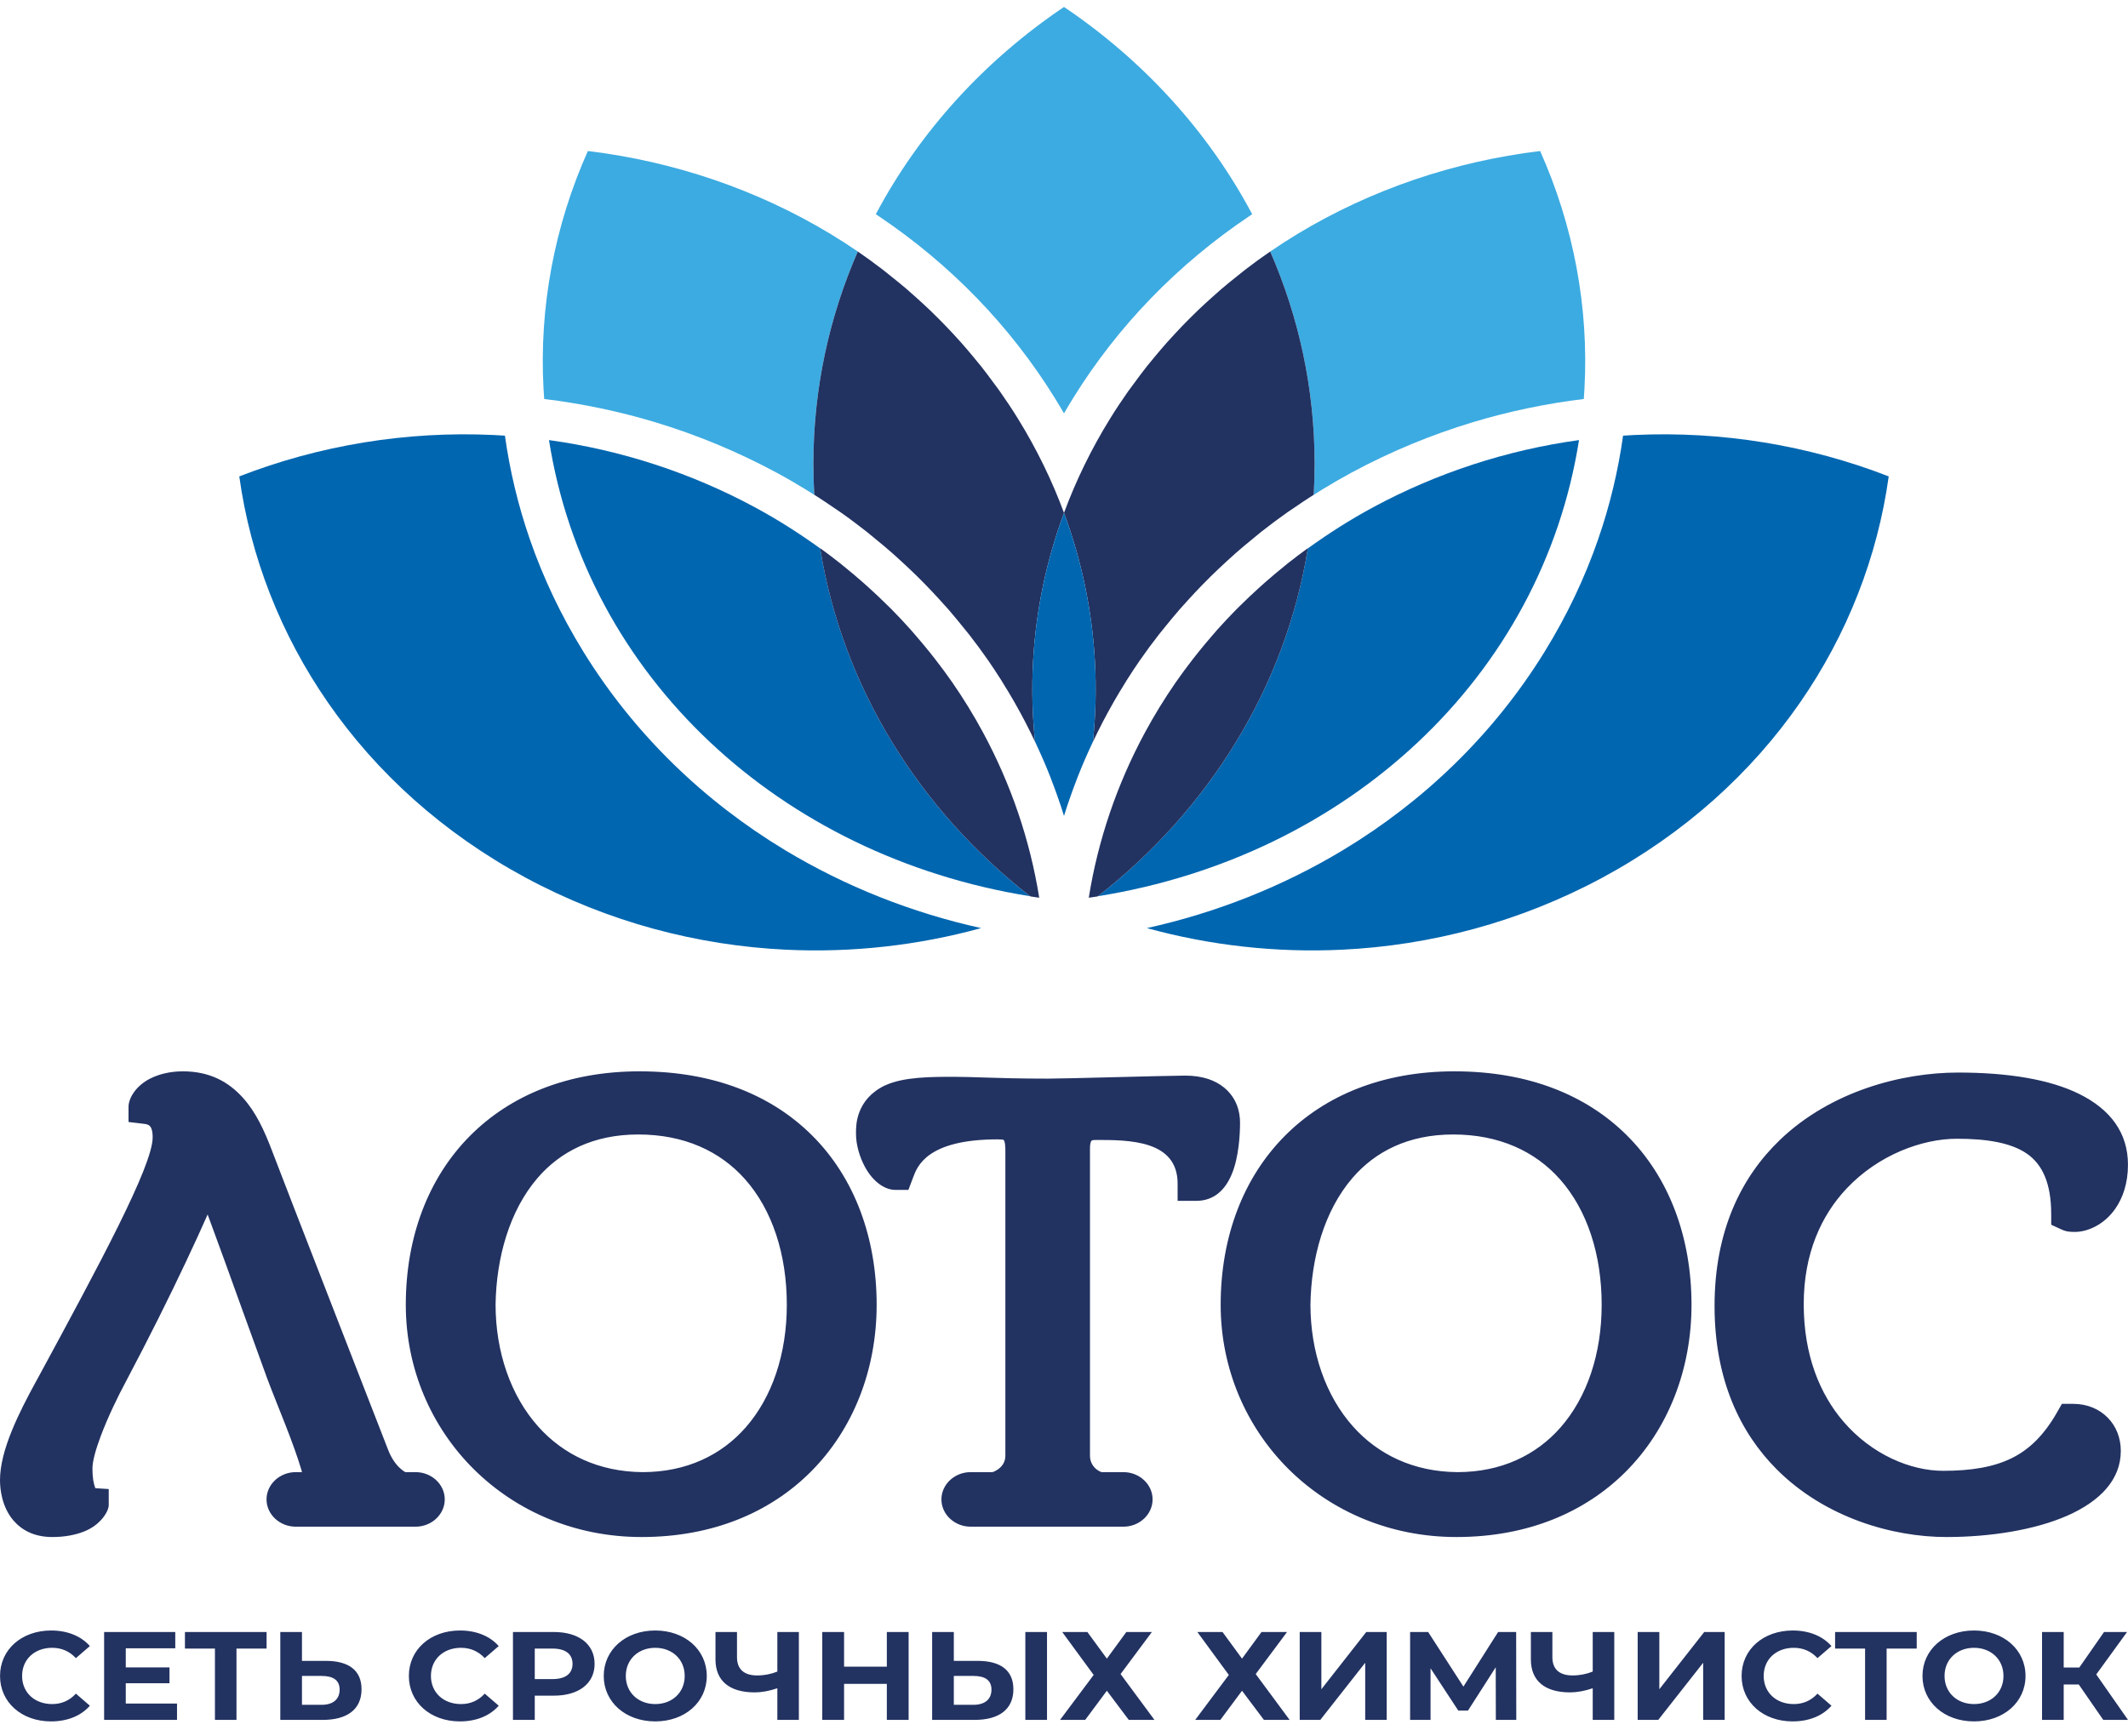 <svg width="125" height="102" viewBox="0 0 125 102" fill="none" xmlns="http://www.w3.org/2000/svg">
<path d="M77.169 29.067C76.757 29.327 76.358 29.599 75.961 29.873C77.057 29.119 78.203 28.408 79.41 27.757C81.711 26.52 84.093 25.538 86.51 24.809C88.655 24.162 90.842 23.708 93.033 23.443L93.073 22.824C93.333 18.037 92.428 13.262 90.469 8.874C85.417 9.483 80.538 11.138 76.232 13.736C75.683 14.068 75.143 14.416 74.613 14.778C76.294 18.629 77.221 22.842 77.221 27.257C77.221 27.864 77.203 28.468 77.169 29.067Z" fill="#3CABE1"/>
<path d="M64.492 52.658C79.196 50.3 90.563 39.753 92.752 25.858C88.497 26.444 84.4 27.79 80.674 29.796C79.312 30.531 78.034 31.347 76.823 32.222C75.504 40.397 70.984 47.591 64.492 52.658Z" fill="#0066B0"/>
<path d="M96.003 25.559L95.34 25.597C95.056 27.642 94.57 29.684 93.876 31.687C93.096 33.944 92.045 36.168 90.719 38.312C87.713 43.176 83.622 47.091 78.897 49.944C75.345 52.086 71.438 53.632 67.368 54.531C71.057 55.547 74.926 55.985 78.803 55.802C84.032 55.555 89.283 54.177 94.131 51.564C98.981 48.947 102.889 45.39 105.734 41.282C108.519 37.263 110.291 32.708 110.944 27.991C106.243 26.162 101.13 25.317 96.003 25.559Z" fill="#0066B0"/>
<path d="M57.397 17.529C59.102 19.292 60.638 21.25 61.963 23.39C62.148 23.688 62.326 23.988 62.5 24.288C62.673 23.988 62.852 23.688 63.037 23.39C64.362 21.25 65.898 19.292 67.603 17.529C69.359 15.715 71.296 14.103 73.367 12.712L73.554 12.586C70.979 7.733 67.165 3.553 62.5 0.408C57.835 3.553 54.02 7.733 51.446 12.586L51.633 12.712C53.704 14.103 55.641 15.715 57.397 17.529Z" fill="#3CABE1"/>
<path d="M76.823 32.222C76.824 32.217 76.825 32.212 76.826 32.207C76.425 32.496 76.033 32.794 75.649 33.097C75.602 33.135 75.557 33.174 75.509 33.212C75.094 33.544 74.692 33.884 74.297 34.231C74.172 34.341 74.05 34.452 73.927 34.563C73.579 34.879 73.239 35.2 72.908 35.528C72.823 35.612 72.735 35.694 72.651 35.779C72.251 36.183 71.863 36.597 71.487 37.018C71.397 37.12 71.31 37.224 71.221 37.327C70.929 37.663 70.644 38.004 70.368 38.35C70.268 38.476 70.167 38.601 70.069 38.728C69.726 39.172 69.39 39.621 69.073 40.079C68.408 41.039 67.8 42.03 67.251 43.047C65.606 46.096 64.494 49.375 63.955 52.746H63.959L63.969 52.744L63.976 52.743L64.014 52.737L64.032 52.734L64.051 52.732L64.07 52.73L64.089 52.726L64.106 52.724L64.126 52.722L64.18 52.715L64.181 52.713L64.2 52.711L64.237 52.705L64.256 52.703L64.275 52.699L64.293 52.697L64.312 52.694L64.331 52.691L64.348 52.689L64.367 52.685L64.386 52.683L64.404 52.68H64.405L64.423 52.677L64.442 52.674L64.46 52.671L64.479 52.669C64.483 52.665 64.487 52.661 64.492 52.658C70.984 47.591 75.504 40.396 76.823 32.222V32.222Z" fill="#223261"/>
<path d="M47.779 27.257C47.779 22.842 48.705 18.629 50.387 14.778C49.857 14.416 49.317 14.068 48.768 13.736C44.462 11.138 39.583 9.483 34.531 8.874C32.572 13.262 31.667 18.037 31.926 22.824L31.967 23.443C34.158 23.708 36.344 24.162 38.49 24.809C40.907 25.538 43.289 26.52 45.59 27.757C46.8 28.41 47.95 29.123 49.049 29.879C48.649 29.604 48.246 29.329 47.831 29.067C47.797 28.468 47.779 27.864 47.779 27.257V27.257Z" fill="#3CABE1"/>
<path d="M34.281 38.312C32.956 36.168 31.904 33.944 31.123 31.687C30.43 29.684 29.944 27.642 29.66 25.597L28.997 25.559C23.869 25.317 18.756 26.162 14.056 27.991C14.709 32.708 16.481 37.263 19.266 41.282C22.111 45.39 26.019 48.947 30.869 51.564C35.716 54.177 40.968 55.555 46.197 55.802C50.074 55.985 53.944 55.547 57.632 54.531C53.562 53.632 49.655 52.086 46.103 49.944C41.378 47.091 37.287 43.176 34.281 38.312Z" fill="#0066B0"/>
<path d="M64.201 43.567C64.177 43.618 64.159 43.67 64.135 43.721C64.135 43.721 64.135 43.721 64.135 43.721C64.331 43.302 64.536 42.886 64.749 42.473C64.754 42.464 64.758 42.455 64.763 42.445C64.964 42.059 65.173 41.677 65.389 41.297C65.411 41.258 65.432 41.218 65.455 41.179C65.653 40.834 65.861 40.492 66.072 40.152C66.112 40.088 66.15 40.023 66.19 39.959C66.437 39.568 66.692 39.181 66.956 38.799C67.313 38.284 67.688 37.779 68.075 37.281C68.199 37.121 68.331 36.967 68.457 36.809C68.729 36.473 69.004 36.138 69.289 35.81C69.446 35.63 69.609 35.453 69.77 35.275C70.041 34.976 70.318 34.68 70.602 34.388C70.776 34.209 70.952 34.031 71.131 33.855C71.423 33.568 71.722 33.287 72.025 33.008C72.204 32.844 72.381 32.679 72.564 32.518C72.906 32.216 73.26 31.923 73.617 31.633C73.771 31.507 73.921 31.377 74.078 31.253C74.594 30.847 75.123 30.451 75.667 30.069C75.763 30.002 75.864 29.939 75.961 29.873C76.358 29.599 76.757 29.327 77.169 29.067C77.203 28.468 77.221 27.864 77.221 27.256C77.221 22.842 76.294 18.629 74.613 14.778C74.613 14.778 74.613 14.778 74.613 14.777C74.112 15.12 73.622 15.479 73.14 15.849C72.984 15.969 72.833 16.095 72.679 16.218C72.358 16.473 72.04 16.73 71.728 16.997C71.547 17.151 71.371 17.312 71.194 17.471C70.916 17.719 70.642 17.97 70.373 18.228C70.191 18.401 70.012 18.579 69.835 18.757C69.577 19.016 69.324 19.278 69.075 19.546C68.902 19.73 68.731 19.916 68.563 20.105C68.314 20.385 68.071 20.672 67.831 20.961C67.677 21.147 67.521 21.332 67.37 21.522C67.114 21.845 66.867 22.178 66.622 22.513C66.5 22.68 66.374 22.842 66.255 23.011C65.898 23.52 65.552 24.038 65.222 24.572C64.106 26.374 63.201 28.237 62.5 30.134C63.561 33.001 64.159 35.945 64.318 38.883C64.403 40.45 64.362 42.015 64.201 43.567Z" fill="#223261"/>
<path d="M60.799 43.567C60.638 42.015 60.597 40.45 60.682 38.883C60.841 35.945 61.439 33.001 62.5 30.134C61.798 28.237 60.894 26.374 59.778 24.572C59.449 24.039 59.102 23.52 58.745 23.012C58.625 22.84 58.497 22.676 58.374 22.507C58.13 22.175 57.886 21.845 57.631 21.523C57.479 21.331 57.321 21.145 57.165 20.957C56.927 20.67 56.687 20.385 56.439 20.107C56.269 19.916 56.096 19.729 55.922 19.542C55.675 19.277 55.424 19.017 55.169 18.761C54.989 18.58 54.808 18.401 54.625 18.225C54.358 17.97 54.086 17.721 53.812 17.476C53.631 17.315 53.453 17.152 53.27 16.995C52.961 16.73 52.645 16.476 52.327 16.223C52.17 16.098 52.017 15.969 51.859 15.848C51.377 15.479 50.887 15.12 50.387 14.777C50.387 14.778 50.387 14.778 50.387 14.778C48.706 18.629 47.779 22.842 47.779 27.256C47.779 27.864 47.797 28.468 47.831 29.067C48.246 29.329 48.649 29.604 49.049 29.879C49.142 29.943 49.239 30.003 49.331 30.068C49.877 30.45 50.406 30.847 50.922 31.253C51.079 31.377 51.228 31.506 51.382 31.631C51.739 31.922 52.093 32.216 52.436 32.518C52.619 32.679 52.796 32.844 52.974 33.008C53.278 33.287 53.577 33.568 53.869 33.855C54.048 34.031 54.224 34.209 54.398 34.388C54.682 34.68 54.958 34.976 55.23 35.275C55.391 35.453 55.554 35.63 55.711 35.81C55.996 36.138 56.271 36.473 56.542 36.809C56.669 36.967 56.801 37.121 56.925 37.281C57.312 37.779 57.687 38.284 58.044 38.799C58.308 39.181 58.563 39.569 58.81 39.959C58.85 40.023 58.888 40.088 58.928 40.152C59.139 40.491 59.346 40.833 59.544 41.179C59.568 41.219 59.59 41.26 59.613 41.3C59.828 41.678 60.036 42.059 60.236 42.444C60.241 42.455 60.247 42.465 60.252 42.475C60.465 42.887 60.669 43.302 60.865 43.721C60.865 43.721 60.865 43.721 60.865 43.721C60.841 43.671 60.823 43.618 60.799 43.567Z" fill="#223261"/>
<path d="M64.135 43.721C64.159 43.67 64.177 43.618 64.201 43.567C64.362 42.015 64.403 40.45 64.318 38.883C64.159 35.945 63.561 33.001 62.5 30.134C61.439 33.001 60.841 35.945 60.682 38.883C60.597 40.45 60.638 42.015 60.799 43.567C60.823 43.618 60.841 43.671 60.865 43.722C60.865 43.722 60.865 43.722 60.865 43.722C61.165 44.363 61.447 45.012 61.704 45.668C61.704 45.668 61.704 45.668 61.704 45.668C61.729 45.732 61.752 45.797 61.776 45.862C61.776 45.863 61.777 45.863 61.777 45.864C61.907 46.203 62.033 46.544 62.153 46.886C62.275 47.235 62.391 47.585 62.5 47.938C62.609 47.585 62.726 47.234 62.848 46.885C62.968 46.54 63.095 46.197 63.226 45.855C63.25 45.794 63.271 45.732 63.295 45.671C63.552 45.014 63.834 44.364 64.135 43.721C64.135 43.721 64.135 43.721 64.135 43.721Z" fill="#0066B0"/>
<path d="M48.177 32.222C46.966 31.347 45.687 30.531 44.325 29.796C40.599 27.79 36.503 26.444 32.248 25.858C34.437 39.753 45.804 50.301 60.508 52.658C54.016 47.591 49.496 40.397 48.177 32.222Z" fill="#0066B0"/>
<path d="M55.927 40.079C55.61 39.621 55.276 39.173 54.932 38.73C54.833 38.602 54.731 38.475 54.63 38.347C54.355 38.004 54.072 37.665 53.782 37.331C53.692 37.226 53.603 37.12 53.511 37.017C53.136 36.597 52.75 36.184 52.35 35.78C52.264 35.694 52.174 35.61 52.087 35.524C51.758 35.198 51.421 34.879 51.075 34.565C50.951 34.453 50.827 34.341 50.701 34.23C50.309 33.884 49.907 33.545 49.495 33.216C49.446 33.176 49.399 33.135 49.35 33.096C48.966 32.793 48.575 32.496 48.174 32.207C48.175 32.212 48.176 32.217 48.177 32.222C49.496 40.397 54.016 47.591 60.508 52.658C60.513 52.661 60.517 52.665 60.521 52.669L60.54 52.671L60.558 52.674L60.577 52.677L60.595 52.68H60.596L60.614 52.683L60.633 52.685L60.652 52.689L60.669 52.691L60.688 52.694L60.707 52.697L60.725 52.699L60.744 52.703L60.763 52.705L60.8 52.711L60.819 52.713L60.82 52.715L60.874 52.722L60.894 52.724L60.911 52.726L60.93 52.73L60.949 52.732L60.968 52.734L60.986 52.737L61.024 52.743L61.031 52.744L61.041 52.746H61.045C60.506 49.375 59.394 46.096 57.749 43.047C57.2 42.03 56.593 41.039 55.927 40.079Z" fill="#223261"/>
<path fill-rule="evenodd" clip-rule="evenodd" d="M17.727 86.437C17.209 84.686 16.355 82.744 15.699 81.004L14.23 76.949C13.565 75.103 12.853 73.125 12.197 71.357C11.835 72.175 11.401 73.127 10.902 74.182C9.962 76.174 8.781 78.555 7.424 81.119C6.918 82.059 6.332 83.273 5.92 84.372C5.629 85.147 5.43 85.847 5.43 86.289C5.43 86.794 5.493 87.187 5.604 87.436L5.373 87.425L6.387 87.49V88.436C6.387 88.781 5.934 89.601 4.912 89.995C4.449 90.174 3.837 90.309 3.079 90.309C1.997 90.309 1.269 89.896 0.783 89.329C0.105 88.533 0 87.487 0 86.969C0 86.085 0.278 85.089 0.694 84.066C1.085 83.102 1.599 82.113 2.111 81.178L2.323 80.791C5.781 74.401 8.968 68.517 8.968 66.824C8.968 66.405 8.873 66.212 8.768 66.13C8.676 66.062 8.553 66.043 8.5 66.037L7.55 65.923V65.034C7.55 64.533 7.968 63.807 8.817 63.375C9.301 63.13 9.948 62.947 10.744 62.947C12.321 62.947 13.436 63.568 14.28 64.513C15.035 65.352 15.524 66.429 15.943 67.521C16.467 68.925 22.782 85.143 22.8 85.189C22.991 85.682 23.247 86.038 23.51 86.276C23.756 86.498 23.962 86.599 24.081 86.599H17.677L17.742 86.587L17.727 86.437ZM47.594 86.507C50.138 83.981 51.495 80.444 51.495 76.664C51.495 72.746 50.212 69.196 47.672 66.683C45.331 64.366 41.955 62.947 37.571 62.947C33.358 62.947 29.978 64.358 27.616 66.73C25.164 69.193 23.837 72.675 23.837 76.664C23.837 80.441 25.348 83.865 27.844 86.337C30.327 88.791 33.777 90.309 37.686 90.309C41.893 90.309 45.241 88.844 47.594 86.507ZM31.574 69.217C32.905 67.668 34.848 66.657 37.493 66.657C40.204 66.657 42.309 67.651 43.757 69.278C45.374 71.095 46.218 73.717 46.218 76.664C46.218 79.543 45.361 82.098 43.794 83.879C42.367 85.502 40.316 86.492 37.762 86.496C35.155 86.481 33.08 85.451 31.63 83.836C29.99 82.01 29.115 79.425 29.11 76.664C29.15 73.905 29.921 71.142 31.574 69.217ZM71.902 63.899C72.631 64.498 72.841 65.302 72.841 65.965C72.841 66.643 72.771 67.988 72.357 68.984C71.977 69.896 71.329 70.557 70.26 70.557H69.174V69.543C69.174 66.979 66.3 66.979 64.396 66.979C64.231 66.979 64.146 66.996 64.118 67.022C64.052 67.094 64.026 67.271 64.026 67.468V85.538C64.026 85.831 64.15 86.103 64.364 86.294C64.574 86.481 64.888 86.599 65.278 86.599H57.766C58.111 86.599 58.468 86.475 58.723 86.254C58.922 86.08 59.056 85.835 59.056 85.538V67.611C59.056 67.325 59.036 67.087 58.964 66.988C58.947 66.959 58.845 66.944 58.609 66.944C54.465 66.944 53.88 68.522 53.639 69.176L53.36 69.913H52.593C51.905 69.913 51.228 69.346 50.805 68.558C50.502 67.998 50.281 67.276 50.281 66.609C50.281 66.309 50.282 65.854 50.487 65.326C50.706 64.763 51.135 64.186 51.982 63.776L51.995 63.773C53.073 63.27 54.706 63.269 56.042 63.269C56.533 63.269 57.167 63.289 57.913 63.313C58.805 63.342 59.881 63.376 61.561 63.376C62.067 63.376 63.483 63.34 65.012 63.302C66.988 63.252 69.128 63.198 69.608 63.198C70.656 63.198 71.392 63.482 71.902 63.899ZM95.46 86.507C98.004 83.981 99.36 80.444 99.36 76.664C99.36 72.746 98.078 69.196 95.538 66.683C93.197 64.366 89.82 62.947 85.436 62.947C81.223 62.947 77.844 64.358 75.482 66.73C73.029 69.193 71.703 72.675 71.703 76.664C71.703 80.441 73.214 83.865 75.71 86.337C78.192 88.791 81.643 90.309 85.551 90.309C89.759 90.309 93.107 88.844 95.46 86.507ZM79.44 69.217C80.77 67.668 82.714 66.657 85.359 66.657C88.069 66.657 90.175 67.651 91.623 69.278C93.239 71.095 94.083 73.717 94.083 76.664C94.083 79.543 93.227 82.098 91.66 83.879C90.232 85.502 88.181 86.492 85.627 86.496C83.02 86.481 80.947 85.451 79.496 83.836C77.856 82.01 76.98 79.425 76.976 76.664C77.016 73.905 77.786 71.142 79.44 69.217ZM121.882 72.382C121.643 72.382 121.403 72.381 121.096 72.24L120.489 71.96V71.333C120.489 69.511 119.961 68.409 119.066 67.788C118.113 67.128 116.667 66.908 114.945 66.908C112.936 66.908 110.346 67.836 108.459 69.845C106.988 71.41 105.952 73.644 105.952 76.627C105.952 79.637 106.907 81.921 108.282 83.523C109.955 85.473 112.241 86.419 114.14 86.419C115.784 86.419 117.107 86.203 118.178 85.671C119.221 85.156 120.075 84.303 120.812 83.019L121.118 82.484H121.767C122.61 82.484 123.309 82.788 123.807 83.295C124.304 83.797 124.577 84.485 124.577 85.251C124.577 86.952 123.341 88.212 121.442 89.051C119.546 89.887 116.933 90.309 114.332 90.309C111.168 90.309 107.204 89.177 104.365 86.332C102.214 84.176 100.714 81.054 100.714 76.735C100.714 72.316 102.287 69.156 104.546 66.985C107.533 64.116 111.706 63.019 115.022 63.019C117.974 63.019 120.42 63.427 122.132 64.275C123.967 65.183 124.998 66.559 124.998 68.434C124.998 69.533 124.692 70.385 124.263 71.004C123.611 71.958 122.624 72.382 121.882 72.382Z" fill="#223261"/>
<path fill-rule="evenodd" clip-rule="evenodd" d="M24.409 89.701H17.373C16.429 89.701 15.656 88.98 15.656 88.098C15.656 87.217 16.429 86.496 17.373 86.496H24.409C25.353 86.496 26.125 87.217 26.125 88.098C26.125 88.98 25.353 89.701 24.409 89.701Z" fill="#223261"/>
<path fill-rule="evenodd" clip-rule="evenodd" d="M65.988 89.701H57.016C56.072 89.701 55.3 88.98 55.3 88.098C55.3 87.217 56.072 86.496 57.016 86.496H65.988C66.932 86.496 67.704 87.217 67.704 88.098C67.704 88.98 66.932 89.701 65.988 89.701Z" fill="#223261"/>
<path fill-rule="evenodd" clip-rule="evenodd" d="M2.995 101.142C3.96 101.142 4.758 100.817 5.279 100.22L4.458 99.511C4.085 99.917 3.62 100.124 3.066 100.124C2.032 100.124 1.298 99.445 1.298 98.471C1.298 97.497 2.032 96.818 3.066 96.818C3.62 96.818 4.085 97.025 4.458 97.424L5.279 96.716C4.758 96.126 3.96 95.801 3.004 95.801C1.281 95.801 0.002 96.914 0.002 98.471C0.002 100.029 1.281 101.142 2.995 101.142ZM7.388 100.095V98.899H9.956V97.97H7.388V96.848H10.295V95.889H6.116V101.054H10.398V100.095H7.388ZM15.659 95.889H10.864V96.863H12.626V101.054H13.891V96.863H15.659V95.889ZM19.143 97.586H17.738V95.889H16.465V101.054H18.962C20.384 101.054 21.237 100.441 21.237 99.253C21.237 98.139 20.479 97.586 19.143 97.586ZM18.891 100.168H17.738V98.471H18.891C19.555 98.471 19.95 98.708 19.95 99.275C19.95 99.858 19.546 100.168 18.891 100.168ZM27.012 101.142C27.976 101.142 28.773 100.817 29.295 100.22L28.474 99.511C28.101 99.917 27.635 100.124 27.082 100.124C26.048 100.124 25.313 99.445 25.313 98.471C25.313 97.497 26.048 96.818 27.082 96.818C27.635 96.818 28.101 97.025 28.474 97.424L29.295 96.716C28.773 96.126 27.976 95.801 27.02 95.801C25.297 95.801 24.017 96.914 24.017 98.471C24.017 100.029 25.297 101.142 27.012 101.142ZM32.526 95.889H30.132V101.054H31.412V99.63H32.526C34.002 99.63 34.927 98.914 34.927 97.763C34.927 96.605 34.002 95.889 32.526 95.889ZM32.454 98.656H31.412V96.863H32.454C33.236 96.863 33.631 97.195 33.631 97.763C33.631 98.323 33.236 98.656 32.454 98.656ZM38.49 101.142C40.228 101.142 41.516 100.013 41.516 98.471C41.516 96.93 40.228 95.801 38.49 95.801C36.744 95.801 35.464 96.937 35.464 98.471C35.464 100.006 36.744 101.142 38.49 101.142ZM38.49 100.124C37.503 100.124 36.76 99.453 36.76 98.471C36.76 97.49 37.503 96.818 38.49 96.818C39.478 96.818 40.22 97.49 40.22 98.471C40.22 99.453 39.478 100.124 38.49 100.124ZM45.662 95.889V98.214C45.307 98.36 44.896 98.442 44.477 98.442C43.711 98.442 43.292 98.08 43.292 97.372V95.889H42.028V97.505C42.028 98.751 42.842 99.437 44.328 99.437C44.738 99.437 45.181 99.357 45.662 99.195V101.054H46.926V95.889H45.662ZM52.093 95.889V97.925H49.581V95.889H48.301V101.054H49.581V98.936H52.093V101.054H53.373V95.889H52.093ZM57.433 97.586H56.028V95.889H54.755V101.054H57.252C58.674 101.054 59.527 100.441 59.527 99.253C59.527 98.139 58.768 97.586 57.433 97.586ZM60.229 101.054H61.502V95.889H60.229V101.054ZM57.181 100.168H56.028V98.471H57.181C57.844 98.471 58.239 98.708 58.239 99.275C58.239 99.858 57.835 100.168 57.181 100.168ZM62.395 95.889L64.243 98.412L62.268 101.054H63.745L65.018 99.341L66.305 101.054H67.814L65.823 98.36L67.663 95.889H66.163L65.018 97.454L63.872 95.889H62.395ZM70.333 95.889L72.182 98.412L70.207 101.054H71.684L72.957 99.341L74.244 101.054H75.753L73.761 98.36L75.602 95.889H74.103L72.957 97.454L71.811 95.889H70.333ZM76.346 101.054H77.555L80.193 97.697V101.054H81.456V95.889H80.256L77.618 99.253V95.889H76.346V101.054ZM89.067 101.054L89.06 95.889H88.001L85.962 99.098L83.89 95.889H82.831V101.054H84.031V98.021L85.661 100.507H86.23L87.86 97.962L87.867 101.054H89.067ZM93.558 95.889V98.214C93.204 98.36 92.792 98.442 92.373 98.442C91.607 98.442 91.188 98.08 91.188 97.372V95.889H89.925V97.505C89.925 98.751 90.739 99.437 92.224 99.437C92.633 99.437 93.077 99.357 93.558 99.195V101.054H94.823V95.889H93.558ZM96.198 101.054H97.407L100.045 97.697V101.054H101.308V95.889H100.108L97.47 99.253V95.889H96.198V101.054ZM105.298 101.142C106.262 101.142 107.06 100.817 107.581 100.22L106.76 99.511C106.388 99.917 105.921 100.124 105.368 100.124C104.334 100.124 103.6 99.445 103.6 98.471C103.6 97.497 104.334 96.818 105.368 96.818C105.921 96.818 106.388 97.025 106.76 97.424L107.581 96.716C107.06 96.126 106.262 95.801 105.307 95.801C103.583 95.801 102.303 96.914 102.303 98.471C102.303 100.029 103.583 101.142 105.298 101.142ZM112.589 95.889H107.795V96.863H109.556V101.054H110.821V96.863H112.589V95.889ZM115.955 101.142C117.693 101.142 118.98 100.013 118.98 98.471C118.98 96.93 117.693 95.801 115.955 95.801C114.209 95.801 112.928 96.937 112.928 98.471C112.928 100.006 114.209 101.142 115.955 101.142ZM115.955 100.124C114.967 100.124 114.224 99.453 114.224 98.471C114.224 97.49 114.967 96.818 115.955 96.818C116.942 96.818 117.685 97.49 117.685 98.471C117.685 99.453 116.942 100.124 115.955 100.124ZM123.547 101.054H125L123.135 98.383L124.945 95.889H123.593L122.14 97.977H121.223V95.889H119.951V101.054H121.223V98.972H122.108L123.547 101.054Z" fill="#223261"/>
</svg>
